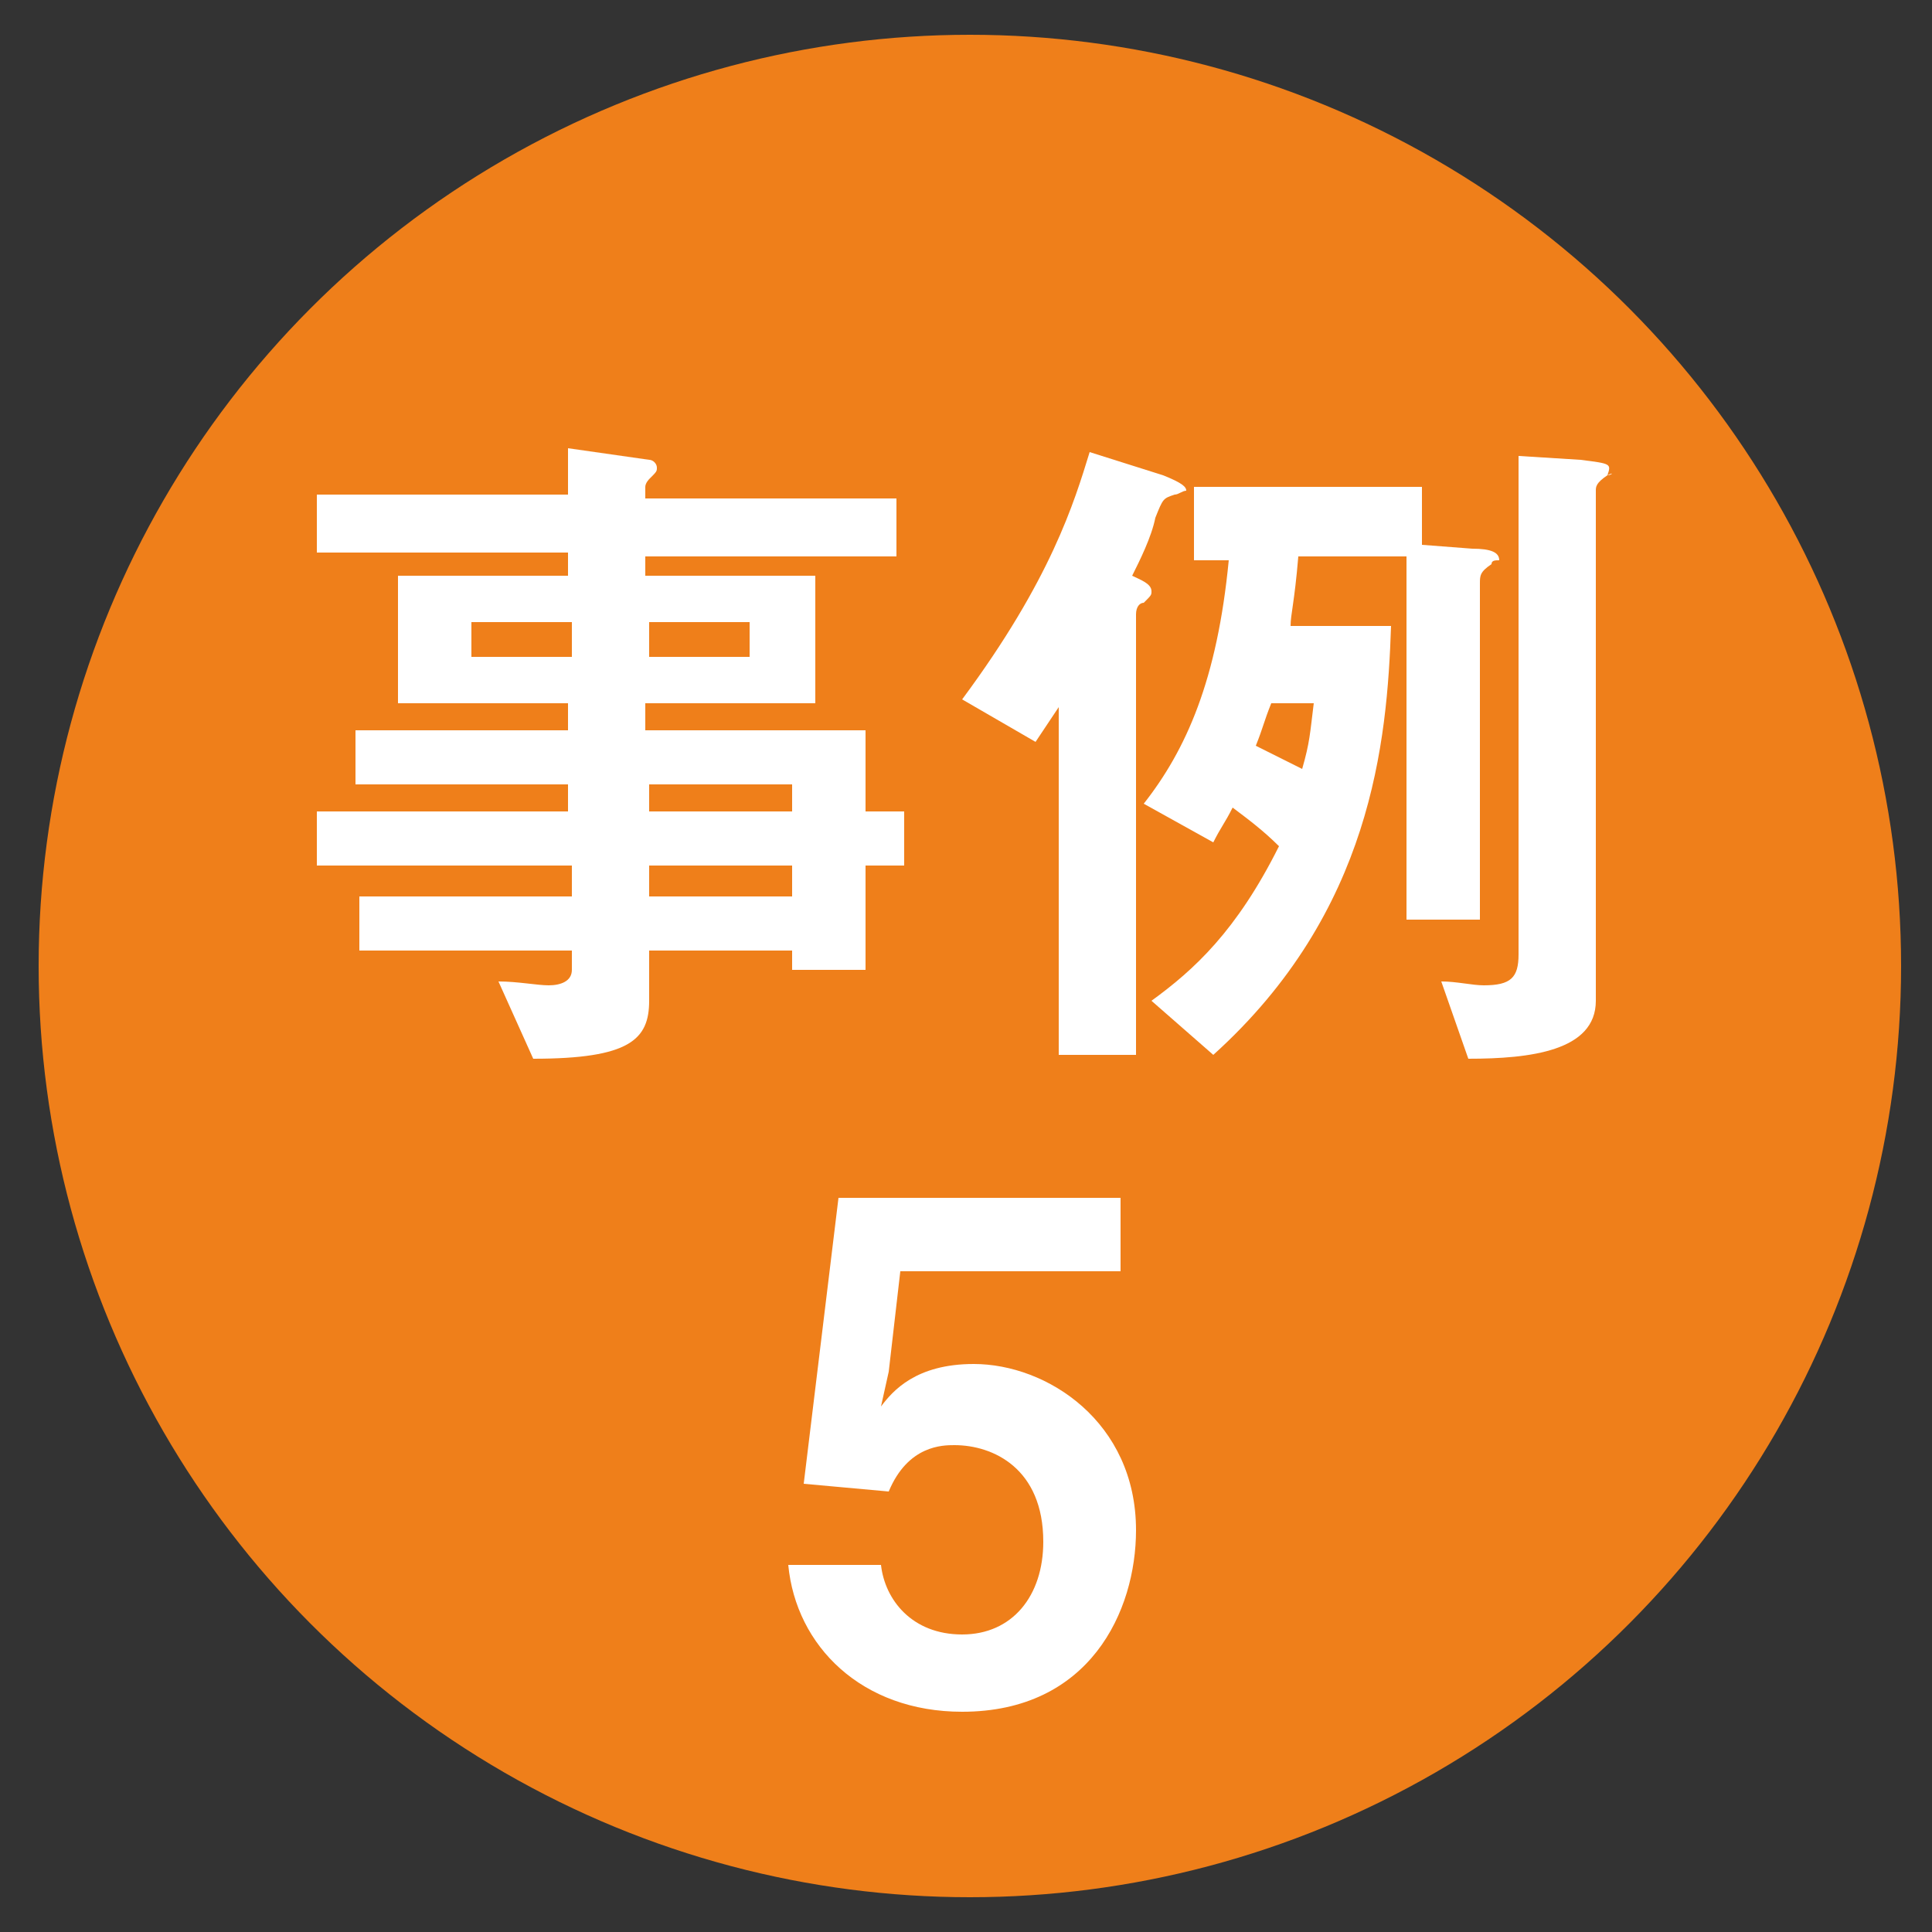 <?xml version="1.0" encoding="utf-8"?>
<!-- Generator: Adobe Illustrator 24.1.2, SVG Export Plug-In . SVG Version: 6.00 Build 0)  -->
<svg version="1.1" id="レイヤー_1" xmlns="http://www.w3.org/2000/svg" xmlns:xlink="http://www.w3.org/1999/xlink" x="0px"
	 y="0px" viewBox="0 0 50 50" style="enable-background:new 0 0 50 50;" xml:space="preserve">
<rect x="0" y="0" width="50" height="50" fill="#333333" stroke="none"/>
<style type="text/css">
	.st0{fill:#EF7F1A;}
	.st1{display:none;}
	.st2{display:inline;fill:#FFFFFF;}
	.st3{fill:#FFFFFF;}
</style>
<circle class="st0" cx="25.1" cy="25" r="24.1"/>
<g class="st1">
	<path class="st2" d="M22.5,22.6v2.6h-1.8v-0.5h-3.5v1.2c0,0.9-0.5,1.4-2.8,1.4l-0.9-1.9c0.5,0,0.9,0.1,1.2,0.1s0.6-0.1,0.6-0.4
		v-0.5h-5.2v-1.3h5.2v-0.8H9v-1.3h6.1v-0.7H10v-1.3h5.2v-0.7H11v-3.1h4.2v-0.6H9v-1.4h6.1v-1.1l2,0.3c0.1,0,0.2,0.1,0.2,0.2
		s0,0.1-0.2,0.3c0,0-0.1,0.1-0.1,0.2v0.3h6.1V15H17v0.5h4.2v3.1H17v0.7h5.4v2h0.9v1.3H22.5z M15.3,16.6h-2.5v0.9h2.5V16.6z
		 M19.6,16.6h-2.5v0.9h2.5V16.6z M20.7,20.6h-3.5v0.7h3.5V20.6z M20.7,22.6h-3.5v0.8h3.5V22.6z"/>
	<path class="st2" d="M30,13.5c-0.3,0.1-0.3,0.1-0.5,0.6c-0.1,0.5-0.4,1-0.6,1.4c0.2,0.1,0.5,0.2,0.5,0.4c0,0.1,0,0.1-0.2,0.3
		c-0.1,0-0.2,0.1-0.2,0.3v10.8h-1.9v-8.5c-0.2,0.3-0.4,0.6-0.6,0.9l-1.8-1c2.2-2.9,2.7-4.8,3.1-6.1l1.8,0.6c0.5,0.2,0.6,0.3,0.6,0.4
		C30.2,13.4,30.1,13.5,30,13.5z M37.8,15.2c-0.3,0.2-0.3,0.3-0.3,0.5v8.2h-1.8V15h-2.6c-0.1,1.1-0.2,1.4-0.2,1.7h2.5
		c-0.1,2.8-0.5,7-4.4,10.5l-1.5-1.3c1-0.8,2.1-1.7,3.1-3.8c-0.4-0.4-0.8-0.7-1.1-0.9c-0.2,0.4-0.3,0.5-0.5,0.9L29.3,21
		c1-1.3,1.8-3,2.1-6h-0.9v-1.8h5.6v1.4l1.2,0.1c0.5,0,0.7,0.1,0.7,0.3C37.9,15.1,37.8,15.1,37.8,15.2z M32.4,18.6
		c-0.2,0.5-0.2,0.6-0.4,1c0.6,0.3,0.8,0.4,1.1,0.6c0.2-0.7,0.2-0.9,0.3-1.6H32.4z M40.6,13c-0.3,0.2-0.3,0.3-0.3,0.4v12.5
		c0,1.2-1.6,1.4-3.1,1.4l-0.7-1.9c0.4,0,0.8,0.1,1,0.1c0.7,0,0.9-0.2,0.9-0.8V12.5l1.5,0.1C40.7,12.7,40.7,12.7,40.6,13
		C40.8,12.9,40.7,13,40.6,13z"/>
	<path class="st2" d="M24.2,43.1v-8.7h-3.4v-1.6h0.9c0.9,0,2.4-0.6,2.7-2.2h1.8V43L24.2,43.1L24.2,43.1z"/>
</g>
<g class="st1">
	<path class="st2" d="M22.4,22.5v2.7h-1.9v-0.5h-3.7V26c0,1-0.5,1.5-3,1.5l-0.9-2c0.5,0,1,0.1,1.3,0.1s0.6-0.1,0.6-0.4v-0.5H9.3
		v-1.4h5.5v-0.8H8.2v-1.4h6.5v-0.7H9.2V19h5.5v-0.7h-4.4V15h4.4v-0.6H8.2v-1.5h6.5v-1.2l2.1,0.3c0.1,0,0.2,0.1,0.2,0.2
		s0,0.1-0.2,0.3c0,0-0.1,0.1-0.1,0.2V13h6.5v1.5h-6.5V15h4.4v3.3h-4.4V19h5.7v2.1h1v1.4H22.4z M14.8,16.2h-2.6v0.9h2.6
		C14.8,17.1,14.8,16.2,14.8,16.2z M19.4,16.2h-2.6v0.9h2.6V16.2z M20.5,20.4h-3.7v0.7h3.7V20.4z M20.5,22.5h-3.7v0.8h3.7V22.5z"/>
	<path class="st2" d="M30.4,12.9c-0.3,0.1-0.3,0.1-0.5,0.6c-0.1,0.5-0.4,1.1-0.6,1.5c0.2,0.1,0.5,0.2,0.5,0.4c0,0.1,0,0.1-0.2,0.3
		c-0.1,0-0.2,0.1-0.2,0.3v11.4h-2v-9c-0.2,0.3-0.4,0.6-0.6,0.9l-1.9-1.1c2.3-3.1,2.9-5.1,3.3-6.4l1.9,0.6c0.5,0.2,0.6,0.3,0.6,0.4
		C30.6,12.8,30.5,12.9,30.4,12.9z M38.6,14.7c-0.3,0.2-0.3,0.3-0.3,0.5v8.7h-1.9v-9.4h-2.8c-0.1,1.2-0.2,1.5-0.2,1.8H36
		c-0.1,3-0.5,7.4-4.6,11.1L29.8,26c1.1-0.8,2.2-1.8,3.3-4c-0.4-0.4-0.8-0.7-1.2-1c-0.2,0.4-0.3,0.5-0.5,0.9l-1.8-1
		c1.1-1.4,1.9-3.2,2.2-6.3h-0.9v-1.9h5.9v1.5l1.3,0.1c0.5,0,0.7,0.1,0.7,0.3C38.7,14.6,38.6,14.6,38.6,14.7z M32.9,18.3
		c-0.2,0.5-0.2,0.6-0.4,1.1c0.6,0.3,0.8,0.4,1.2,0.6c0.2-0.7,0.2-0.9,0.3-1.7H32.9z M41.6,12.4c-0.3,0.2-0.3,0.3-0.3,0.4V26
		c0,1.3-1.7,1.5-3.3,1.5l-0.7-2c0.4,0,0.8,0.1,1.1,0.1c0.7,0,0.9-0.2,0.9-0.8V11.9l1.6,0.1C41.7,12.1,41.7,12.1,41.6,12.4
		C41.8,12.3,41.7,12.4,41.6,12.4z"/>
	<path class="st2" d="M20.2,44.2c0.3-2.3,1.1-3.7,4.1-5.9c1.9-1.4,2.5-2.1,2.5-3.3s-0.9-2.2-2.1-2.2c-1.8,0-1.9,1.9-1.9,2.9h-2.3
		c0-1.2,0.2-4.9,4.2-4.9c2.7,0,4.4,1.9,4.4,4.2c0,2.1-1.5,3.3-3.2,4.5c-1.8,1.2-2.2,1.7-2.8,2.8h6.3v1.9H20.2z"/>
</g>
<g class="st1">
	<path class="st2" d="M22.4,22.4v2.7h-1.9v-0.5h-3.7v1.3c0,1-0.5,1.5-3,1.5l-0.9-2c0.5,0,1,0.1,1.3,0.1s0.6-0.1,0.6-0.4v-0.5H9.3
		v-1.4h5.5v-0.8H8.2V21h6.5v-0.7H9.2v-1.4h5.5v-0.7h-4.4v-3.3h4.4v-0.6H8.2v-1.5h6.5v-1.2l2.1,0.3c0.1,0,0.2,0.1,0.2,0.2
		s0,0.1-0.2,0.3c0,0-0.1,0.1-0.1,0.2v0.3h6.5v1.5h-6.5v0.5h4.4v3.3h-4.4v0.7h5.7V21h1v1.4H22.4z M14.8,16.1h-2.6V17h2.6
		C14.8,17,14.8,16.1,14.8,16.1z M19.4,16.1h-2.6V17h2.6V16.1z M20.5,20.3h-3.7V21h3.7V20.3z M20.5,22.4h-3.7v0.8h3.7V22.4z"/>
	<path class="st2" d="M30.4,12.8c-0.3,0.1-0.3,0.1-0.5,0.6c-0.1,0.5-0.4,1.1-0.6,1.5c0.2,0.1,0.5,0.2,0.5,0.4c0,0.1,0,0.1-0.2,0.3
		c-0.1,0-0.2,0.1-0.2,0.3v11.4h-2v-9c-0.2,0.3-0.4,0.6-0.6,0.9l-1.9-1.1c2.3-3.1,2.9-5.1,3.3-6.4l1.9,0.6c0.5,0.2,0.6,0.3,0.6,0.4
		C30.6,12.7,30.5,12.8,30.4,12.8z M38.6,14.6c-0.3,0.2-0.3,0.3-0.3,0.5v8.7h-1.9v-9.4h-2.8c-0.1,1.2-0.2,1.5-0.2,1.8H36
		c-0.1,3-0.5,7.4-4.6,11.1l-1.6-1.4c1.1-0.8,2.2-1.8,3.3-4c-0.4-0.4-0.8-0.7-1.2-1c-0.2,0.4-0.3,0.5-0.5,0.9l-1.8-1
		c1.1-1.4,1.9-3.2,2.2-6.3h-0.9v-1.9h5.9v1.5l1.3,0.1c0.5,0,0.7,0.1,0.7,0.3C38.7,14.5,38.6,14.5,38.6,14.6z M32.9,18.2
		c-0.2,0.5-0.2,0.6-0.4,1.1c0.6,0.3,0.8,0.4,1.2,0.6c0.2-0.7,0.2-0.9,0.3-1.7H32.9z M41.6,12.3c-0.3,0.2-0.3,0.3-0.3,0.4v13.2
		c0,1.3-1.7,1.5-3.3,1.5l-0.7-2c0.4,0,0.8,0.1,1.1,0.1c0.7,0,0.9-0.2,0.9-0.8V11.8l1.6,0.1C41.7,12,41.7,12,41.6,12.3
		C41.8,12.2,41.7,12.3,41.6,12.3z"/>
	<path class="st2" d="M24.9,44.3c-1.4,0-2.5-0.5-3.3-1.3c-0.7-0.7-1-1.3-1.2-3.2h2.4c0.1,1.9,1,2.5,2.1,2.5c1.3,0,2.2-0.9,2.2-2.2
		c0-1.5-0.9-2.1-2.3-2.1h-1v-1.6h1c1.3,0,2.1-0.8,2.1-1.9c0-0.6-0.3-1.8-1.9-1.8c-1.9,0-2,1.7-2,2.3h-2.2c0-0.6,0.1-1.4,0.7-2.4
		c0.8-1.2,2.2-1.9,3.7-1.9c2,0,4.1,1.2,4.1,3.4c0,1.8-1.2,2.5-1.6,2.7c0.7,0.5,1.9,1.3,1.9,3.2C29.5,42.7,27.3,44.3,24.9,44.3z"/>
</g>
<g class="st1">
	<path class="st2" d="M22.4,22.6v2.7h-1.9v-0.5h-3.7v1.3c0,1-0.5,1.5-3,1.5l-0.9-2c0.5,0,1,0.1,1.3,0.1s0.6-0.1,0.6-0.4v-0.5H9.3
		v-1.4h5.5v-0.8H8.2v-1.4h6.5v-0.7H9.2v-1.4h5.5v-0.7h-4.4v-3.3h4.4v-0.6H8.2V13h6.5v-1.2l2.1,0.3c0.1,0,0.2,0.1,0.2,0.2
		s0,0.1-0.2,0.3c0,0-0.1,0.1-0.1,0.2v0.3h6.5v1.5h-6.5v0.5h4.4v3.3h-4.4v0.7h5.7v2.1h1v1.4H22.4z M14.8,16.3h-2.6v0.9h2.6
		C14.8,17.2,14.8,16.3,14.8,16.3z M19.4,16.3h-2.6v0.9h2.6V16.3z M20.5,20.5h-3.7v0.7h3.7V20.5z M20.5,22.6h-3.7v0.8h3.7V22.6z"/>
	<path class="st2" d="M30.4,13c-0.3,0.1-0.3,0.1-0.5,0.6c-0.1,0.5-0.4,1.1-0.6,1.5c0.2,0.1,0.5,0.2,0.5,0.4c0,0.1,0,0.1-0.2,0.3
		c-0.1,0-0.2,0.1-0.2,0.3v11.4h-2v-9c-0.2,0.3-0.4,0.6-0.6,0.9l-1.9-1.1c2.3-3.1,2.9-5.1,3.3-6.4l1.9,0.6c0.5,0.2,0.6,0.3,0.6,0.4
		C30.6,12.9,30.5,13,30.4,13z M38.6,14.8c-0.3,0.2-0.3,0.3-0.3,0.5V24h-1.9v-9.4h-2.8c-0.1,1.2-0.2,1.5-0.2,1.8H36
		c-0.1,3-0.5,7.4-4.6,11.1l-1.6-1.4c1.1-0.8,2.2-1.8,3.3-4c-0.4-0.4-0.8-0.7-1.2-1c-0.2,0.4-0.3,0.5-0.5,0.9l-1.8-1
		c1.1-1.4,1.9-3.2,2.2-6.3h-0.9v-1.9h5.9v1.5l1.3,0.1c0.5,0,0.7,0.1,0.7,0.3C38.7,14.7,38.6,14.7,38.6,14.8z M32.9,18.4
		c-0.2,0.5-0.2,0.6-0.4,1.1c0.6,0.3,0.8,0.4,1.2,0.6c0.2-0.7,0.2-0.9,0.3-1.7H32.9z M41.6,12.5c-0.3,0.2-0.3,0.3-0.3,0.4v13.2
		c0,1.3-1.7,1.5-3.3,1.5l-0.7-2c0.4,0,0.8,0.1,1.1,0.1c0.7,0,0.9-0.2,0.9-0.8V12l1.6,0.1C41.7,12.2,41.7,12.2,41.6,12.5
		C41.8,12.4,41.7,12.5,41.6,12.5z"/>
	<path class="st2" d="M28,41.4v2.8h-2.4v-2.8h-5.5v-1.9l5.2-8.4H28v8.6h1.8v1.7H28z M25.3,33.9L22,39.2l-0.5,0.6l0.5-0.1h3.5v-5.4
		l0.1-1.2L25.3,33.9z"/>
</g>
<g>
	<path class="st3" d="M22.4,22.4v2.7h-1.9v-0.5h-3.7v1.3c0,1-0.5,1.5-3,1.5l-0.9-2c0.5,0,1,0.1,1.3,0.1s0.6-0.1,0.6-0.4v-0.5H9.3
		v-1.4h5.5v-0.8H8.2V21h6.5v-0.7H9.2v-1.4h5.5v-0.7h-4.4v-3.3h4.4v-0.6H8.2v-1.5h6.5v-1.2l2.1,0.3c0.1,0,0.2,0.1,0.2,0.2
		s0,0.1-0.2,0.3c0,0-0.1,0.1-0.1,0.2v0.3h6.5v1.5h-6.5v0.5h4.4v3.3h-4.4v0.7h5.7V21h1v1.4H22.4z M14.8,16.1h-2.6V17h2.6
		C14.8,17,14.8,16.1,14.8,16.1z M19.4,16.1h-2.6V17h2.6V16.1z M20.5,20.3h-3.7V21h3.7V20.3z M20.5,22.4h-3.7v0.8h3.7V22.4z"/>
	<path class="st3" d="M30.4,12.8c-0.3,0.1-0.3,0.1-0.5,0.6c-0.1,0.5-0.4,1.1-0.6,1.5c0.2,0.1,0.5,0.2,0.5,0.4c0,0.1,0,0.1-0.2,0.3
		c-0.1,0-0.2,0.1-0.2,0.3v11.4h-2v-9c-0.2,0.3-0.4,0.6-0.6,0.9l-1.9-1.1c2.3-3.1,2.9-5.1,3.3-6.4l1.9,0.6c0.5,0.2,0.6,0.3,0.6,0.4
		C30.6,12.7,30.5,12.8,30.4,12.8z M38.6,14.6c-0.3,0.2-0.3,0.3-0.3,0.5v8.7h-1.9v-9.4h-2.8c-0.1,1.2-0.2,1.5-0.2,1.8H36
		c-0.1,3-0.5,7.4-4.6,11.1l-1.6-1.4c1.1-0.8,2.2-1.8,3.3-4c-0.4-0.4-0.8-0.7-1.2-1c-0.2,0.4-0.3,0.5-0.5,0.9l-1.8-1
		c1.1-1.4,1.9-3.2,2.2-6.3h-0.9v-1.9h5.9v1.5l1.3,0.1c0.5,0,0.7,0.1,0.7,0.3C38.7,14.5,38.6,14.5,38.6,14.6z M32.9,18.2
		c-0.2,0.5-0.2,0.6-0.4,1.1c0.6,0.3,0.8,0.4,1.2,0.6c0.2-0.7,0.2-0.9,0.3-1.7H32.9z M41.6,12.3c-0.3,0.2-0.3,0.3-0.3,0.4v13.2
		c0,1.3-1.7,1.5-3.3,1.5l-0.7-2c0.4,0,0.8,0.1,1.1,0.1c0.7,0,0.9-0.2,0.9-0.8V11.8l1.6,0.1C41.7,12,41.7,12,41.6,12.3
		C41.8,12.2,41.7,12.3,41.6,12.3z"/>
	<path class="st3" d="M24.9,44.3c-2.6,0-4.3-1.7-4.5-3.8h2.4c0.1,0.9,0.8,1.8,2.1,1.8c1.3,0,2.1-1,2.1-2.4c0-1.9-1.3-2.5-2.3-2.5
		c-0.3,0-1.2,0-1.7,1.2l-2.2-0.2l0.9-7.4H29v1.9h-5.7L23,35.5l-0.2,0.9c0.3-0.4,0.9-1.1,2.4-1.1c1.9,0,4.2,1.5,4.2,4.3
		C29.4,41.7,28.2,44.3,24.9,44.3z"/>
</g>
<g class="st1">
	<path class="st2" d="M22.4,22.4v2.7h-1.9v-0.5h-3.7v1.3c0,1-0.5,1.5-3,1.5l-0.9-2c0.5,0,1,0.1,1.3,0.1s0.6-0.1,0.6-0.4v-0.5H9.3
		v-1.4h5.5v-0.8H8.2V21h6.5v-0.7H9.2v-1.4h5.5v-0.7h-4.4v-3.3h4.4v-0.6H8.2v-1.5h6.5v-1.2l2.1,0.3c0.1,0,0.2,0.1,0.2,0.2
		s0,0.1-0.2,0.3c0,0-0.1,0.1-0.1,0.2v0.3h6.5v1.5h-6.5v0.5h4.4v3.3h-4.4v0.7h5.7V21h1v1.4H22.4z M14.8,16.1h-2.6V17h2.6
		C14.8,17,14.8,16.1,14.8,16.1z M19.4,16.1h-2.6V17h2.6V16.1z M20.5,20.3h-3.7V21h3.7V20.3z M20.5,22.4h-3.7v0.8h3.7V22.4z"/>
	<path class="st2" d="M30.4,12.8c-0.3,0.1-0.3,0.1-0.5,0.6c-0.1,0.5-0.4,1.1-0.6,1.5c0.2,0.1,0.5,0.2,0.5,0.4c0,0.1,0,0.1-0.2,0.3
		c-0.1,0-0.2,0.1-0.2,0.3v11.4h-2v-9c-0.2,0.3-0.4,0.6-0.6,0.9l-1.9-1.1c2.3-3.1,2.9-5.1,3.3-6.4l1.9,0.6c0.5,0.2,0.6,0.3,0.6,0.4
		C30.6,12.7,30.5,12.8,30.4,12.8z M38.6,14.6c-0.3,0.2-0.3,0.3-0.3,0.5v8.7h-1.9v-9.4h-2.8c-0.1,1.2-0.2,1.5-0.2,1.8H36
		c-0.1,3-0.5,7.4-4.6,11.1l-1.6-1.4c1.1-0.8,2.2-1.8,3.3-4c-0.4-0.4-0.8-0.7-1.2-1c-0.2,0.4-0.3,0.5-0.5,0.9l-1.8-1
		c1.1-1.4,1.9-3.2,2.2-6.3h-0.9v-1.9h5.9v1.5l1.3,0.1c0.5,0,0.7,0.1,0.7,0.3C38.7,14.5,38.6,14.5,38.6,14.6z M32.9,18.2
		c-0.2,0.5-0.2,0.6-0.4,1.1c0.6,0.3,0.8,0.4,1.2,0.6c0.2-0.7,0.2-0.9,0.3-1.7H32.9z M41.6,12.3c-0.3,0.2-0.3,0.3-0.3,0.4v13.2
		c0,1.3-1.7,1.5-3.3,1.5l-0.7-2c0.4,0,0.8,0.1,1.1,0.1c0.7,0,0.9-0.2,0.9-0.8V11.8l1.6,0.1C41.7,12,41.7,12,41.6,12.3
		C41.8,12.2,41.7,12.3,41.6,12.3z"/>
	<path class="st2" d="M25,44.3c-3.6,0-4.6-3.5-4.6-6.2c0-1.4,0.1-7.4,4.8-7.4c1.1,0,2.1,0.4,2.8,1.1c0.7,0.7,0.9,1.3,1.2,2.4h-2.4
		c-0.1-0.8-0.6-1.5-1.7-1.5c-1.9,0-2.2,2.3-2.4,4.1c0.7-1.2,2-1.4,2.7-1.4c2.2,0,4,1.8,4,4.2C29.4,41.8,27.9,44.3,25,44.3z M25,37.3
		c-1.4,0-2.2,1.3-2.2,2.5c0,1.4,0.8,2.4,2.1,2.4c1.1,0,2-0.8,2-2.4C27,38.4,26.2,37.3,25,37.3z"/>
</g>
</svg>

